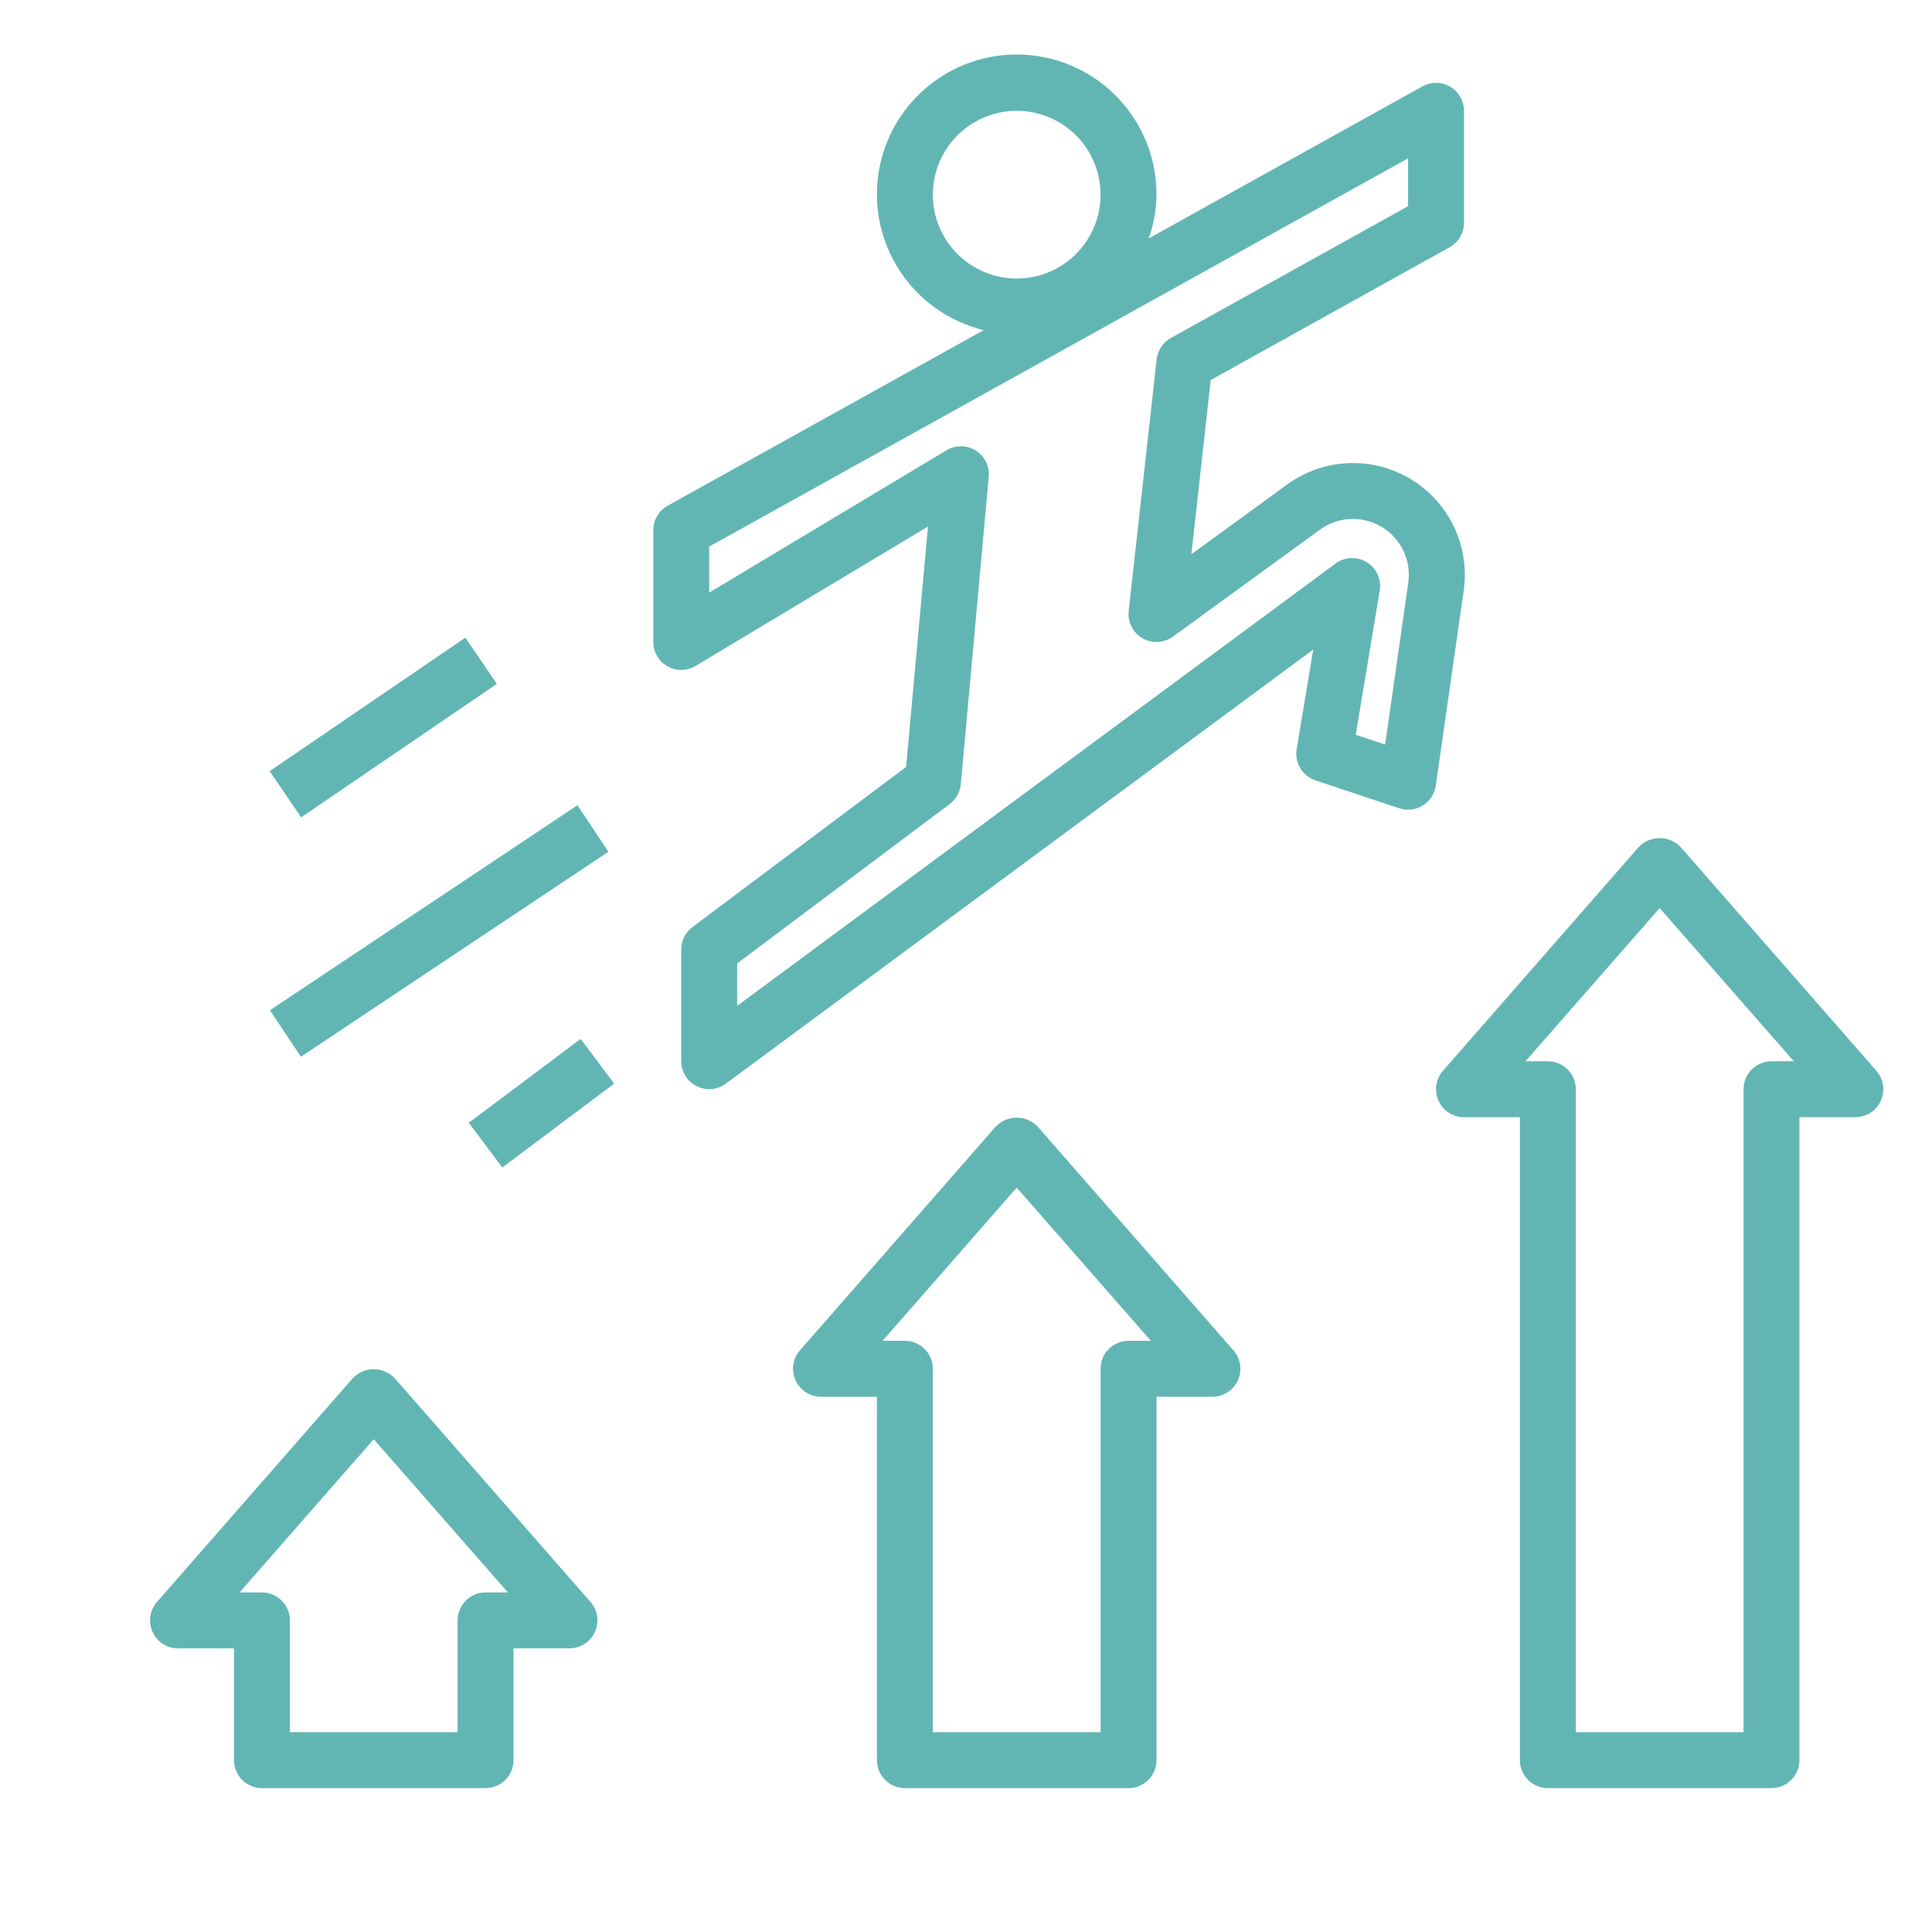 <?xml version="1.0" encoding="UTF-8"?>
<svg xmlns="http://www.w3.org/2000/svg" xmlns:xlink="http://www.w3.org/1999/xlink" width="375pt" height="375pt" viewBox="0 0 375 375" version="1.2">
<defs>
<clipPath id="clip1">
  <path d="M 29 265 L 116 265 L 116 347.07 L 29 347.07 Z M 29 265 "/>
</clipPath>
<clipPath id="clip2">
  <path d="M 153 216 L 241 216 L 241 347.07 L 153 347.07 Z M 153 216 "/>
</clipPath>
<clipPath id="clip3">
  <path d="M 278 162 L 365.82 162 L 365.82 347.07 L 278 347.07 Z M 278 162 "/>
</clipPath>
</defs>
<g id="surface1">
<rect x="0" y="0" width="375" height="375" style="fill:rgb(100%,100%,100%);fill-opacity:1;stroke:none;"/>
<rect x="0" y="0" width="375" height="375" style="fill:rgb(100%,100%,100%);fill-opacity:1;stroke:none;"/>
<path style=" stroke:none;fill-rule:nonzero;fill:rgb(38.039%,71.37%,70.2%);fill-opacity:1;" d="M 129.555 129.324 C 130.406 129.805 131.32 130.039 132.297 130.027 C 133.277 130.016 134.184 129.758 135.023 129.254 L 180.121 102.199 L 175.875 148.863 L 134.398 179.949 C 133.715 180.461 133.184 181.098 132.801 181.863 C 132.422 182.625 132.23 183.434 132.23 184.289 L 132.23 205.992 C 132.23 206.496 132.301 206.988 132.438 207.469 C 132.578 207.949 132.777 208.406 133.043 208.832 C 133.309 209.258 133.625 209.641 133.996 209.977 C 134.363 210.316 134.773 210.598 135.223 210.824 C 135.672 211.047 136.141 211.207 136.633 211.301 C 137.125 211.395 137.621 211.422 138.121 211.379 C 138.621 211.336 139.105 211.227 139.574 211.047 C 140.043 210.871 140.48 210.633 140.883 210.332 L 254.895 126.082 L 251.68 145.41 C 251.57 146.051 251.578 146.688 251.699 147.32 C 251.82 147.957 252.047 148.551 252.379 149.105 C 252.711 149.66 253.133 150.137 253.637 150.543 C 254.141 150.945 254.699 151.25 255.312 151.457 L 271.59 156.883 C 271.969 157.008 272.355 157.09 272.75 157.133 C 273.145 157.172 273.539 157.168 273.934 157.125 C 274.328 157.078 274.715 156.988 275.09 156.859 C 275.465 156.73 275.82 156.559 276.16 156.352 C 276.496 156.141 276.809 155.898 277.094 155.621 C 277.379 155.344 277.629 155.039 277.848 154.707 C 278.062 154.375 278.242 154.023 278.383 153.652 C 278.523 153.277 278.621 152.895 278.68 152.504 L 284.105 114.645 C 284.254 113.598 284.324 112.539 284.32 111.48 C 284.316 110.418 284.234 109.367 284.074 108.316 C 283.914 107.27 283.68 106.238 283.367 105.223 C 283.059 104.211 282.676 103.223 282.219 102.266 C 281.766 101.309 281.242 100.391 280.652 99.508 C 280.062 98.625 279.41 97.793 278.699 97.008 C 277.988 96.223 277.223 95.492 276.402 94.82 C 275.582 94.145 274.719 93.535 273.812 92.988 C 272.902 92.441 271.961 91.965 270.98 91.555 C 270.004 91.145 269 90.809 267.973 90.551 C 266.945 90.289 265.902 90.102 264.848 89.992 C 263.793 89.883 262.734 89.852 261.676 89.898 C 260.617 89.945 259.566 90.066 258.527 90.266 C 257.484 90.469 256.461 90.742 255.461 91.09 C 254.461 91.441 253.488 91.863 252.551 92.355 C 251.609 92.844 250.711 93.402 249.855 94.027 L 231.238 107.594 L 235 73.762 L 281.379 47.988 C 281.805 47.75 282.191 47.461 282.535 47.121 C 282.883 46.781 283.18 46.398 283.422 45.98 C 283.668 45.559 283.852 45.113 283.977 44.645 C 284.102 44.176 284.16 43.699 284.16 43.211 L 284.16 21.508 C 284.16 21.273 284.145 21.039 284.113 20.805 C 284.082 20.574 284.035 20.344 283.977 20.113 C 283.914 19.887 283.84 19.664 283.75 19.449 C 283.66 19.23 283.559 19.02 283.441 18.816 C 283.324 18.613 283.195 18.418 283.055 18.23 C 282.91 18.043 282.758 17.863 282.594 17.695 C 282.426 17.531 282.254 17.375 282.066 17.23 C 281.883 17.086 281.688 16.953 281.484 16.836 C 281.281 16.715 281.074 16.609 280.855 16.516 C 280.641 16.426 280.418 16.348 280.191 16.285 C 279.965 16.223 279.734 16.172 279.504 16.141 C 279.27 16.105 279.035 16.086 278.801 16.086 C 278.566 16.082 278.332 16.094 278.098 16.121 C 277.867 16.148 277.637 16.191 277.406 16.25 C 277.18 16.305 276.957 16.379 276.738 16.465 C 276.52 16.551 276.305 16.652 276.102 16.766 L 222.973 46.277 C 223.938 43.527 224.434 40.699 224.473 37.785 C 224.473 36.941 224.438 36.098 224.359 35.258 C 224.285 34.418 224.168 33.582 224.016 32.754 C 223.859 31.922 223.668 31.102 223.438 30.289 C 223.207 29.477 222.938 28.68 222.633 27.891 C 222.328 27.105 221.984 26.332 221.609 25.578 C 221.23 24.824 220.82 24.086 220.375 23.371 C 219.926 22.656 219.449 21.961 218.938 21.289 C 218.426 20.617 217.887 19.969 217.312 19.348 C 216.742 18.727 216.145 18.133 215.516 17.566 C 214.891 17.004 214.238 16.469 213.562 15.961 C 212.887 15.457 212.188 14.984 211.465 14.547 C 210.746 14.105 210.008 13.703 209.246 13.332 C 208.488 12.961 207.715 12.625 206.926 12.328 C 206.137 12.031 205.332 11.77 204.52 11.547 C 203.707 11.324 202.883 11.137 202.051 10.992 C 201.219 10.844 200.383 10.738 199.543 10.668 C 198.703 10.602 197.859 10.57 197.016 10.582 C 196.172 10.59 195.328 10.641 194.488 10.73 C 193.648 10.82 192.816 10.945 191.988 11.113 C 191.16 11.281 190.344 11.484 189.535 11.727 C 188.727 11.969 187.93 12.25 187.148 12.566 C 186.367 12.883 185.602 13.238 184.852 13.625 C 184.102 14.016 183.371 14.438 182.664 14.895 C 181.953 15.352 181.266 15.84 180.602 16.359 C 179.938 16.883 179.297 17.434 178.688 18.012 C 178.074 18.594 177.488 19.199 176.934 19.836 C 176.375 20.469 175.852 21.129 175.355 21.812 C 174.863 22.496 174.398 23.203 173.973 23.93 C 173.543 24.656 173.148 25.402 172.789 26.168 C 172.43 26.93 172.105 27.711 171.82 28.504 C 171.535 29.297 171.285 30.105 171.074 30.922 C 170.863 31.738 170.691 32.562 170.555 33.398 C 170.422 34.23 170.328 35.07 170.27 35.91 C 170.215 36.754 170.199 37.598 170.223 38.441 C 170.242 39.285 170.305 40.125 170.406 40.961 C 170.508 41.801 170.648 42.633 170.828 43.457 C 171.008 44.281 171.223 45.098 171.477 45.902 C 171.734 46.707 172.023 47.496 172.352 48.273 C 172.684 49.051 173.047 49.812 173.445 50.555 C 173.844 51.301 174.277 52.023 174.746 52.727 C 175.215 53.43 175.711 54.109 176.242 54.766 C 176.773 55.422 177.332 56.051 177.922 56.656 C 178.512 57.262 179.129 57.836 179.773 58.383 C 180.414 58.93 181.082 59.445 181.773 59.93 C 182.465 60.414 183.18 60.863 183.91 61.281 C 184.645 61.699 185.395 62.082 186.164 62.43 C 186.934 62.777 187.719 63.09 188.516 63.363 C 189.316 63.641 190.125 63.875 190.945 64.074 L 129.598 98.156 C 129.176 98.391 128.789 98.676 128.441 99.016 C 128.098 99.352 127.801 99.73 127.555 100.145 C 127.309 100.562 127.121 101.004 126.996 101.473 C 126.867 101.938 126.805 102.414 126.805 102.898 L 126.805 124.602 C 126.805 125.578 127.051 126.488 127.539 127.336 C 128.031 128.18 128.703 128.84 129.555 129.324 Z M 181.062 37.785 C 181.062 37.254 181.09 36.723 181.141 36.191 C 181.195 35.66 181.273 35.133 181.375 34.609 C 181.48 34.086 181.609 33.57 181.766 33.059 C 181.918 32.551 182.098 32.051 182.301 31.555 C 182.508 31.062 182.734 30.582 182.984 30.113 C 183.238 29.641 183.512 29.184 183.809 28.742 C 184.102 28.297 184.422 27.871 184.758 27.461 C 185.098 27.047 185.453 26.652 185.832 26.273 C 186.207 25.898 186.602 25.539 187.016 25.203 C 187.426 24.863 187.855 24.547 188.297 24.25 C 188.742 23.953 189.199 23.68 189.668 23.43 C 190.137 23.18 190.621 22.949 191.113 22.746 C 191.605 22.543 192.105 22.363 192.617 22.207 C 193.125 22.055 193.645 21.926 194.164 21.82 C 194.688 21.715 195.215 21.637 195.746 21.586 C 196.277 21.535 196.809 21.508 197.34 21.508 C 197.875 21.508 198.406 21.535 198.938 21.586 C 199.469 21.637 199.996 21.715 200.516 21.82 C 201.039 21.926 201.559 22.055 202.066 22.207 C 202.578 22.363 203.078 22.543 203.57 22.746 C 204.062 22.949 204.543 23.18 205.016 23.43 C 205.484 23.68 205.941 23.953 206.387 24.25 C 206.828 24.547 207.258 24.863 207.668 25.203 C 208.082 25.539 208.477 25.898 208.852 26.273 C 209.23 26.652 209.586 27.047 209.926 27.461 C 210.262 27.871 210.582 28.297 210.875 28.742 C 211.172 29.184 211.445 29.641 211.699 30.113 C 211.949 30.582 212.176 31.062 212.379 31.555 C 212.586 32.051 212.766 32.551 212.918 33.059 C 213.074 33.57 213.203 34.086 213.309 34.609 C 213.41 35.133 213.488 35.66 213.543 36.191 C 213.594 36.723 213.621 37.254 213.621 37.785 C 213.621 38.32 213.594 38.852 213.543 39.383 C 213.488 39.91 213.41 40.438 213.309 40.961 C 213.203 41.484 213.074 42 212.918 42.512 C 212.766 43.02 212.586 43.523 212.379 44.016 C 212.176 44.508 211.949 44.988 211.699 45.461 C 211.445 45.93 211.172 46.387 210.875 46.828 C 210.582 47.273 210.262 47.699 209.926 48.113 C 209.586 48.523 209.23 48.918 208.852 49.297 C 208.477 49.672 208.082 50.031 207.668 50.367 C 207.258 50.707 206.828 51.023 206.387 51.32 C 205.941 51.617 205.484 51.891 205.016 52.141 C 204.543 52.395 204.062 52.621 203.57 52.824 C 203.078 53.027 202.578 53.207 202.066 53.363 C 201.559 53.52 201.039 53.648 200.516 53.75 C 199.996 53.855 199.469 53.934 198.938 53.984 C 198.406 54.039 197.875 54.062 197.34 54.062 C 196.809 54.062 196.277 54.039 195.746 53.984 C 195.215 53.934 194.688 53.855 194.164 53.75 C 193.645 53.648 193.125 53.52 192.617 53.363 C 192.105 53.207 191.605 53.027 191.113 52.824 C 190.621 52.621 190.137 52.395 189.668 52.141 C 189.199 51.891 188.742 51.617 188.297 51.32 C 187.855 51.023 187.426 50.707 187.016 50.367 C 186.602 50.031 186.207 49.672 185.832 49.297 C 185.453 48.918 185.098 48.523 184.758 48.113 C 184.422 47.699 184.102 47.273 183.809 46.828 C 183.512 46.387 183.238 45.93 182.984 45.461 C 182.734 44.988 182.508 44.508 182.301 44.016 C 182.098 43.523 181.918 43.02 181.766 42.512 C 181.609 42 181.48 41.484 181.375 40.961 C 181.273 40.438 181.195 39.91 181.141 39.383 C 181.09 38.852 181.062 38.32 181.062 37.785 Z M 137.656 106.09 L 273.305 30.73 L 273.305 40.02 L 227.266 65.602 C 226.496 66.027 225.867 66.605 225.383 67.336 C 224.895 68.07 224.602 68.871 224.504 69.746 L 219.078 118.578 C 219.02 119.102 219.039 119.621 219.133 120.141 C 219.223 120.656 219.391 121.152 219.625 121.621 C 219.863 122.09 220.16 122.516 220.523 122.898 C 220.883 123.281 221.293 123.605 221.746 123.871 C 222.199 124.133 222.684 124.328 223.195 124.453 C 223.707 124.574 224.223 124.625 224.75 124.598 C 225.273 124.57 225.785 124.469 226.281 124.293 C 226.777 124.117 227.238 123.875 227.664 123.566 L 256.219 102.797 C 257.082 102.168 258.016 101.68 259.023 101.328 C 260.031 100.977 261.066 100.777 262.129 100.73 C 263.195 100.684 264.246 100.793 265.277 101.055 C 266.312 101.32 267.285 101.727 268.199 102.277 C 269.113 102.824 269.926 103.496 270.641 104.285 C 271.359 105.074 271.945 105.953 272.402 106.914 C 272.859 107.879 273.168 108.887 273.328 109.941 C 273.488 110.996 273.496 112.051 273.344 113.105 L 268.855 144.52 L 263.145 142.621 L 267.805 114.641 C 267.895 114.105 267.902 113.574 267.832 113.035 C 267.762 112.5 267.613 111.988 267.391 111.496 C 267.168 111.004 266.875 110.555 266.516 110.148 C 266.16 109.746 265.75 109.402 265.289 109.117 C 264.828 108.836 264.336 108.625 263.812 108.492 C 263.289 108.355 262.758 108.301 262.215 108.324 C 261.676 108.348 261.152 108.449 260.641 108.629 C 260.133 108.809 259.66 109.062 259.227 109.383 L 143.082 195.238 L 143.082 187.004 L 184.32 156.074 C 184.938 155.613 185.438 155.051 185.816 154.379 C 186.191 153.707 186.418 152.988 186.488 152.223 L 191.914 92.535 C 191.961 92.035 191.938 91.539 191.844 91.047 C 191.754 90.555 191.594 90.086 191.371 89.637 C 191.148 89.188 190.871 88.777 190.535 88.406 C 190.199 88.035 189.816 87.715 189.395 87.449 C 188.969 87.184 188.516 86.98 188.035 86.84 C 187.555 86.699 187.062 86.625 186.562 86.621 C 186.062 86.617 185.57 86.68 185.086 86.812 C 184.602 86.941 184.145 87.137 183.719 87.395 L 137.656 115.02 Z M 137.656 106.09 "/>
<path style=" stroke:none;fill-rule:nonzero;fill:rgb(38.039%,71.37%,70.2%);fill-opacity:1;" d="M 90.992 217.93 L 112.699 201.652 L 119.203 210.332 L 97.496 226.605 Z M 90.992 217.93 "/>
<path style=" stroke:none;fill-rule:nonzero;fill:rgb(38.039%,71.37%,70.2%);fill-opacity:1;" d="M 52.395 196.09 L 112.078 156.297 L 118.098 165.328 L 58.414 205.117 Z M 52.395 196.09 "/>
<path style=" stroke:none;fill-rule:nonzero;fill:rgb(38.039%,71.37%,70.2%);fill-opacity:1;" d="M 52.344 149.676 L 90.324 123.773 L 96.438 132.738 L 58.457 158.645 Z M 52.344 149.676 "/>
<g clip-path="url(#clip1)" clip-rule="nonzero">
<path style=" stroke:none;fill-rule:nonzero;fill:rgb(38.039%,71.37%,70.2%);fill-opacity:1;" d="M 34.559 319.941 L 45.414 319.941 L 45.414 341.645 C 45.414 342 45.445 342.352 45.516 342.703 C 45.586 343.051 45.688 343.391 45.824 343.719 C 45.961 344.051 46.129 344.363 46.328 344.66 C 46.523 344.953 46.75 345.23 47 345.48 C 47.254 345.734 47.527 345.957 47.824 346.156 C 48.121 346.355 48.434 346.52 48.762 346.656 C 49.09 346.793 49.43 346.898 49.781 346.965 C 50.129 347.035 50.48 347.07 50.84 347.07 L 94.246 347.07 C 94.602 347.07 94.957 347.035 95.305 346.965 C 95.656 346.898 95.992 346.793 96.324 346.656 C 96.652 346.52 96.965 346.355 97.262 346.156 C 97.559 345.957 97.832 345.734 98.082 345.48 C 98.336 345.23 98.559 344.953 98.758 344.66 C 98.957 344.363 99.125 344.051 99.258 343.719 C 99.395 343.391 99.5 343.051 99.57 342.703 C 99.637 342.352 99.672 342 99.672 341.645 L 99.672 319.941 L 110.523 319.941 C 111.047 319.941 111.559 319.867 112.059 319.719 C 112.559 319.574 113.027 319.359 113.465 319.078 C 113.906 318.793 114.293 318.457 114.637 318.062 C 114.977 317.668 115.254 317.23 115.469 316.758 C 115.688 316.281 115.832 315.785 115.902 315.27 C 115.977 314.754 115.973 314.238 115.898 313.723 C 115.82 313.203 115.672 312.711 115.453 312.238 C 115.234 311.762 114.953 311.332 114.609 310.938 L 76.629 267.531 C 76.367 267.25 76.078 267.004 75.766 266.781 C 75.453 266.562 75.117 266.379 74.766 266.227 C 74.418 266.074 74.055 265.961 73.68 265.883 C 73.305 265.805 72.926 265.766 72.543 265.766 C 72.16 265.766 71.781 265.805 71.406 265.883 C 71.031 265.961 70.668 266.074 70.316 266.227 C 69.965 266.379 69.633 266.562 69.32 266.781 C 69.008 267.004 68.719 267.25 68.457 267.531 L 30.473 310.938 C 30.129 311.332 29.848 311.762 29.629 312.238 C 29.41 312.711 29.266 313.203 29.188 313.723 C 29.113 314.238 29.109 314.754 29.184 315.27 C 29.254 315.785 29.398 316.281 29.613 316.758 C 29.832 317.23 30.109 317.668 30.449 318.062 C 30.789 318.457 31.18 318.793 31.617 319.078 C 32.059 319.359 32.527 319.574 33.027 319.719 C 33.527 319.867 34.039 319.941 34.559 319.941 Z M 72.543 279.348 L 98.586 309.09 L 94.246 309.09 C 93.891 309.09 93.539 309.121 93.188 309.191 C 92.84 309.262 92.5 309.363 92.172 309.5 C 91.84 309.637 91.527 309.805 91.23 310.004 C 90.938 310.199 90.66 310.426 90.41 310.676 C 90.156 310.93 89.934 311.203 89.734 311.5 C 89.539 311.797 89.371 312.109 89.234 312.438 C 89.098 312.766 88.996 313.105 88.926 313.457 C 88.855 313.805 88.82 314.156 88.82 314.516 L 88.82 336.219 L 56.266 336.219 L 56.266 314.516 C 56.266 314.156 56.23 313.805 56.16 313.457 C 56.09 313.105 55.988 312.766 55.852 312.438 C 55.715 312.109 55.547 311.797 55.352 311.5 C 55.152 311.203 54.926 310.93 54.676 310.676 C 54.422 310.426 54.148 310.199 53.852 310.004 C 53.559 309.805 53.242 309.637 52.914 309.5 C 52.586 309.363 52.246 309.262 51.898 309.191 C 51.547 309.121 51.195 309.09 50.84 309.09 L 46.496 309.09 Z M 72.543 279.348 "/>
</g>
<g clip-path="url(#clip2)" clip-rule="nonzero">
<path style=" stroke:none;fill-rule:nonzero;fill:rgb(38.039%,71.37%,70.2%);fill-opacity:1;" d="M 175.637 347.07 L 219.047 347.07 C 219.402 347.07 219.754 347.035 220.105 346.965 C 220.453 346.898 220.793 346.793 221.121 346.656 C 221.453 346.52 221.766 346.355 222.059 346.156 C 222.355 345.957 222.629 345.734 222.883 345.48 C 223.133 345.23 223.359 344.953 223.559 344.66 C 223.754 344.363 223.922 344.051 224.059 343.719 C 224.195 343.391 224.297 343.051 224.367 342.703 C 224.438 342.352 224.473 342 224.473 341.645 L 224.473 271.105 L 235.324 271.105 C 235.844 271.105 236.355 271.031 236.855 270.887 C 237.355 270.738 237.828 270.523 238.266 270.242 C 238.703 269.961 239.094 269.621 239.434 269.227 C 239.777 268.832 240.055 268.398 240.27 267.922 C 240.484 267.449 240.629 266.953 240.703 266.434 C 240.773 265.918 240.773 265.402 240.695 264.887 C 240.621 264.371 240.473 263.875 240.254 263.402 C 240.035 262.93 239.754 262.496 239.41 262.105 L 201.426 218.695 C 201.164 218.418 200.879 218.168 200.562 217.949 C 200.25 217.73 199.918 217.543 199.566 217.391 C 199.215 217.242 198.852 217.125 198.477 217.047 C 198.102 216.973 197.723 216.934 197.34 216.934 C 196.957 216.934 196.582 216.973 196.207 217.047 C 195.832 217.125 195.469 217.242 195.117 217.391 C 194.766 217.543 194.434 217.73 194.121 217.949 C 193.805 218.168 193.52 218.418 193.254 218.695 L 155.273 262.105 C 154.93 262.496 154.648 262.93 154.43 263.402 C 154.211 263.875 154.062 264.371 153.988 264.887 C 153.91 265.402 153.91 265.918 153.98 266.434 C 154.055 266.953 154.199 267.449 154.414 267.922 C 154.629 268.398 154.906 268.832 155.25 269.227 C 155.59 269.621 155.98 269.961 156.418 270.242 C 156.855 270.523 157.324 270.738 157.828 270.887 C 158.328 271.031 158.836 271.105 159.359 271.105 L 170.211 271.105 L 170.211 341.645 C 170.211 342 170.246 342.352 170.316 342.703 C 170.387 343.051 170.488 343.391 170.625 343.719 C 170.762 344.051 170.93 344.363 171.125 344.66 C 171.324 344.953 171.547 345.23 171.801 345.48 C 172.051 345.734 172.328 345.957 172.621 346.156 C 172.918 346.355 173.23 346.52 173.562 346.656 C 173.891 346.793 174.23 346.898 174.578 346.965 C 174.93 347.035 175.281 347.07 175.637 347.07 Z M 197.34 230.512 L 223.387 260.254 L 219.047 260.254 C 218.691 260.254 218.336 260.289 217.988 260.359 C 217.637 260.426 217.297 260.531 216.969 260.668 C 216.641 260.805 216.328 260.969 216.031 261.168 C 215.734 261.367 215.461 261.59 215.211 261.844 C 214.957 262.094 214.73 262.367 214.535 262.664 C 214.336 262.961 214.168 263.273 214.031 263.602 C 213.895 263.934 213.793 264.273 213.723 264.621 C 213.656 264.969 213.621 265.324 213.621 265.68 L 213.621 336.219 L 181.062 336.219 L 181.062 265.68 C 181.062 265.324 181.027 264.969 180.961 264.621 C 180.891 264.273 180.785 263.934 180.652 263.602 C 180.516 263.273 180.348 262.961 180.148 262.664 C 179.949 262.367 179.727 262.094 179.473 261.844 C 179.223 261.59 178.949 261.367 178.652 261.168 C 178.355 260.969 178.043 260.805 177.715 260.668 C 177.383 260.531 177.047 260.426 176.695 260.359 C 176.348 260.289 175.992 260.254 175.637 260.254 L 171.297 260.254 Z M 197.34 230.512 "/>
</g>
<g clip-path="url(#clip3)" clip-rule="nonzero">
<path style=" stroke:none;fill-rule:nonzero;fill:rgb(38.039%,71.37%,70.2%);fill-opacity:1;" d="M 279.219 213.66 C 279.438 214.133 279.715 214.57 280.055 214.965 C 280.395 215.359 280.785 215.695 281.223 215.98 C 281.66 216.262 282.129 216.477 282.629 216.625 C 283.129 216.77 283.637 216.844 284.16 216.844 L 295.012 216.844 L 295.012 341.645 C 295.012 342 295.047 342.352 295.113 342.703 C 295.184 343.051 295.285 343.391 295.422 343.719 C 295.559 344.051 295.727 344.363 295.926 344.66 C 296.121 344.953 296.348 345.23 296.602 345.48 C 296.852 345.734 297.125 345.957 297.422 346.156 C 297.719 346.355 298.031 346.52 298.359 346.656 C 298.688 346.793 299.027 346.898 299.379 346.965 C 299.727 347.035 300.082 347.07 300.438 347.07 L 343.844 347.07 C 344.199 347.07 344.555 347.035 344.902 346.965 C 345.254 346.898 345.594 346.793 345.922 346.656 C 346.25 346.52 346.562 346.355 346.859 346.156 C 347.156 345.957 347.43 345.734 347.68 345.48 C 347.934 345.23 348.16 344.953 348.355 344.66 C 348.555 344.363 348.723 344.051 348.859 343.719 C 348.996 343.391 349.098 343.051 349.168 342.703 C 349.234 342.352 349.27 342 349.27 341.645 L 349.27 216.844 L 360.121 216.844 C 360.645 216.844 361.156 216.773 361.656 216.625 C 362.156 216.48 362.625 216.266 363.062 215.98 C 363.504 215.699 363.895 215.359 364.234 214.965 C 364.574 214.57 364.852 214.137 365.07 213.66 C 365.285 213.188 365.43 212.691 365.5 212.176 C 365.574 211.66 365.57 211.141 365.496 210.625 C 365.418 210.109 365.273 209.617 365.051 209.141 C 364.832 208.668 364.551 208.234 364.207 207.844 L 326.227 164.434 C 325.965 164.156 325.676 163.906 325.363 163.688 C 325.051 163.469 324.719 163.281 324.367 163.133 C 324.016 162.98 323.652 162.867 323.277 162.789 C 322.902 162.711 322.523 162.672 322.141 162.672 C 321.758 162.672 321.379 162.711 321.004 162.789 C 320.629 162.867 320.266 162.98 319.914 163.133 C 319.562 163.281 319.23 163.469 318.918 163.688 C 318.605 163.906 318.316 164.156 318.055 164.434 L 280.074 207.844 C 279.73 208.234 279.449 208.668 279.23 209.141 C 279.012 209.617 278.867 210.109 278.789 210.625 C 278.715 211.141 278.715 211.656 278.785 212.176 C 278.859 212.691 279.004 213.188 279.219 213.66 Z M 322.141 176.254 L 348.188 205.992 L 343.844 205.992 C 343.488 205.992 343.137 206.027 342.785 206.098 C 342.438 206.168 342.098 206.27 341.77 206.406 C 341.438 206.543 341.125 206.711 340.832 206.906 C 340.535 207.105 340.262 207.332 340.008 207.582 C 339.758 207.836 339.531 208.109 339.332 208.406 C 339.137 208.699 338.969 209.012 338.832 209.344 C 338.695 209.672 338.594 210.012 338.523 210.359 C 338.453 210.711 338.418 211.062 338.418 211.418 L 338.418 336.219 L 305.863 336.219 L 305.863 211.418 C 305.863 211.062 305.828 210.711 305.758 210.359 C 305.688 210.012 305.586 209.672 305.449 209.344 C 305.312 209.012 305.145 208.699 304.949 208.406 C 304.75 208.109 304.523 207.836 304.273 207.582 C 304.02 207.332 303.746 207.105 303.449 206.906 C 303.156 206.711 302.844 206.543 302.512 206.406 C 302.184 206.27 301.844 206.168 301.496 206.098 C 301.145 206.027 300.793 205.992 300.438 205.992 L 296.094 205.992 Z M 322.141 176.254 "/>
</g>
</g>
</svg>
